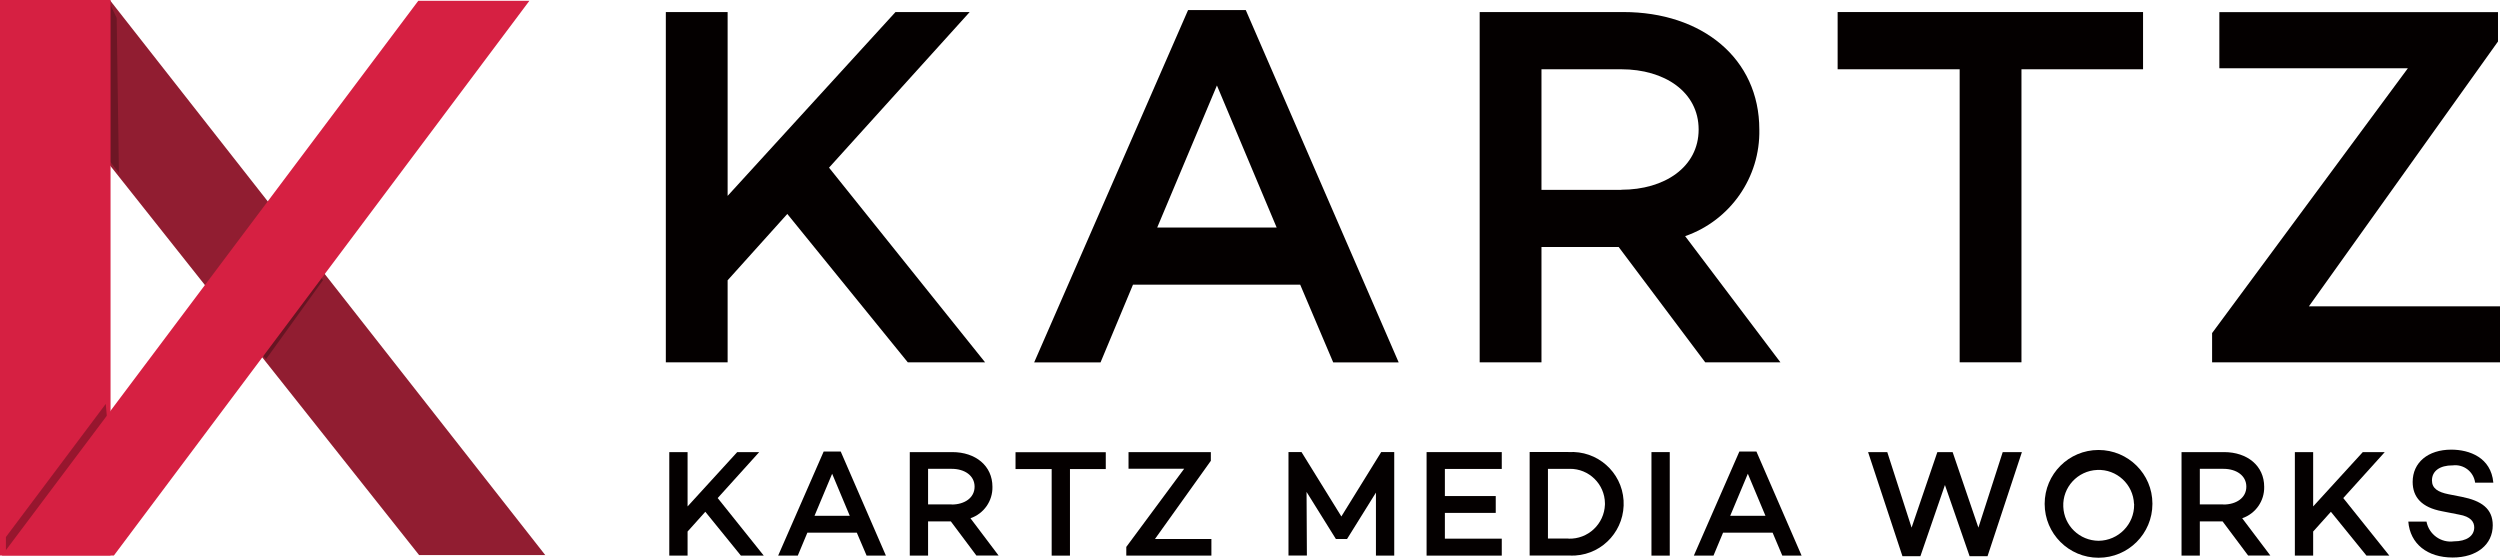 <?xml version="1.0" encoding="UTF-8"?>
<svg id="_レイヤー_2" data-name="レイヤー 2" xmlns="http://www.w3.org/2000/svg" viewBox="0 0 224.12 50">
  <defs>
    <style>
      .cls-1, .cls-2, .cls-3, .cls-4, .cls-5 {
        stroke-width: 0px;
      }

      .cls-1, .cls-3, .cls-5 {
        fill: #040000;
      }

      .cls-2 {
        fill: #d62042;
      }

      .cls-3 {
        opacity: .25;
      }

      .cls-3, .cls-5 {
        isolation: isolate;
      }

      .cls-4 {
        fill: #911d31;
      }

      .cls-5 {
        opacity: .3;
      }
    </style>
  </defs>
  <g id="under">
    <g id="_グループ_23" data-name="グループ 23">
      <g id="_グループ_1" data-name="グループ 1">
        <path id="_パス_1" data-name="パス 1" class="cls-1" d="m65.23,25.14v7.34h-5.54V1.08h5.54v16.48L80.28,1.08h6.65l-12.61,13.95,13.99,17.45h-6.93l-10.8-13.3-5.36,5.96Z"/>
        <path id="_パス_2" data-name="パス 2" class="cls-1" d="m101.57,25.52l-2.91,6.97h-5.95L106.51.9h5.17l13.71,31.59h-5.87l-2.96-6.97h-15.01Zm7.53-17.87l-5.36,12.75h10.71l-5.36-12.75Z"/>
        <path id="_パス_3" data-name="パス 3" class="cls-1" d="m138.19,22.14v10.34h-5.54V1.08h12.88c7.06,0,12.19,4.16,12.19,10.53.09,4.29-2.6,8.15-6.65,9.56l8.54,11.31h-6.74l-7.76-10.34h-6.93Zm7.16-5.13c3.87,0,6.93-2.03,6.93-5.4s-3.05-5.4-6.93-5.4h-7.16v10.81h7.16Z"/>
        <path id="_パス_4" data-name="パス 4" class="cls-1" d="m181.22,6.21v26.27h-5.54V6.21h-10.94V1.08h27.38v5.13h-10.9Z"/>
        <path id="_パス_5" data-name="パス 5" class="cls-1" d="m224.12,32.48h-25.81v-2.62l17.55-23.74h-16.9V1.09h24.98v2.63l-16.95,23.74h17.13v5.02Z"/>
      </g>
      <g id="_グループ_2" data-name="グループ 2">
        <path id="_パス_6" data-name="パス 6" class="cls-1" d="m61.64,47.64v2.17h-1.64v-9.28h1.64v4.87l4.45-4.87h1.97l-3.72,4.12,4.13,5.16h-2.05l-3.19-3.93-1.58,1.76Z"/>
        <path id="_パス_7" data-name="パス 7" class="cls-1" d="m72.38,47.75l-.86,2.06h-1.76l4.08-9.33h1.53l4.05,9.33h-1.73l-.88-2.06h-4.44Zm2.22-5.28l-1.58,3.77h3.16l-1.58-3.77Z"/>
        <path id="_パス_8" data-name="パス 8" class="cls-1" d="m83.2,46.75v3.06h-1.64v-9.28h3.81c2.09,0,3.6,1.23,3.6,3.11.03,1.27-.77,2.41-1.97,2.82l2.52,3.34h-1.99l-2.29-3.06h-2.05Zm2.12-1.52c1.15,0,2.05-.6,2.05-1.6s-.9-1.6-2.05-1.6h-2.12v3.19h2.12Z"/>
        <path id="_パス_9" data-name="パス 9" class="cls-1" d="m95.92,42.05v7.76h-1.64v-7.76h-3.24v-1.51h8.09v1.51h-3.22Z"/>
        <path id="_パス_10" data-name="パス 10" class="cls-1" d="m108.59,49.81h-7.62v-.78l5.19-7.01h-4.99v-1.49h7.38v.78l-5.01,7.01h5.06v1.49Z"/>
        <path id="_パス_11" data-name="パス 11" class="cls-1" d="m125,49.81h-1.65v-5.65l-2.59,4.16h-1l-2.63-4.22.03,5.7h-1.65v-9.27h1.17l3.57,5.77,3.57-5.77h1.17v9.28Z"/>
        <path id="_パス_12" data-name="パス 12" class="cls-1" d="m129.53,44.47h4.56v1.51h-4.56v2.31h5.1v1.52h-6.74v-9.28h6.74v1.51h-5.1v2.43Z"/>
        <path id="_パス_13" data-name="パス 13" class="cls-1" d="m140.61,40.53c2.56-.17,4.78,1.77,4.94,4.33s-1.77,4.78-4.33,4.94c-.2.01-.41.01-.61,0h-3.48v-9.28h3.48Zm0,7.76c1.75.06,3.21-1.31,3.27-3.06,0-.04,0-.07,0-.11-.02-1.73-1.44-3.11-3.16-3.09-.04,0-.08,0-.11,0h-1.84v6.25h1.84Z"/>
        <path id="_パス_14" data-name="パス 14" class="cls-1" d="m149.69,49.81h-1.64v-9.28h1.64v9.28Z"/>
        <path id="_パス_15" data-name="パス 15" class="cls-1" d="m154.47,47.75l-.86,2.06h-1.76l4.08-9.33h1.53l4.05,9.33h-1.73l-.87-2.06h-4.43Zm2.22-5.28l-1.58,3.77h3.16l-1.58-3.77Z"/>
        <path id="_パス_16" data-name="パス 16" class="cls-1" d="m178.18,49.86h-1.61l-2.21-6.38-2.2,6.38h-1.61l-3.08-9.33h1.72l2.18,6.77,2.31-6.77h1.37l2.31,6.77,2.18-6.77h1.72l-3.08,9.33Z"/>
        <path id="_パス_17" data-name="パス 17" class="cls-1" d="m192.96,45.17c0,2.67-2.16,4.83-4.83,4.83s-4.83-2.16-4.83-4.83,2.16-4.83,4.83-4.83c2.66,0,4.83,2.15,4.83,4.81v.02Zm-1.65,0c-.07-1.75-1.55-3.12-3.3-3.04-1.75.07-3.12,1.55-3.04,3.3.07,1.7,1.46,3.04,3.17,3.05,1.77-.02,3.2-1.47,3.18-3.24,0-.02,0-.04,0-.06h0Z"/>
        <path id="_パス_18" data-name="パス 18" class="cls-1" d="m197.21,46.75v3.06h-1.64v-9.28h3.81c2.09,0,3.6,1.23,3.6,3.11.03,1.27-.77,2.41-1.97,2.82l2.52,3.34h-1.99l-2.29-3.06h-2.05Zm2.12-1.52c1.15,0,2.05-.6,2.05-1.6s-.9-1.6-2.05-1.6h-2.12v3.19h2.12Z"/>
        <path id="_パス_19" data-name="パス 19" class="cls-1" d="m207.37,47.64v2.17h-1.64v-9.28h1.64v4.87l4.45-4.87h1.97l-3.72,4.12,4.13,5.16h-2.05l-3.19-3.93-1.58,1.76Z"/>
        <path id="_パス_20" data-name="パス 20" class="cls-1" d="m223.52,43.27h-1.63c-.13-.98-1.02-1.67-2-1.55-.01,0-.02,0-.03,0-1.13,0-1.84.5-1.84,1.35,0,.71.53,1.05,1.5,1.24l1.17.23c1.77.35,2.78,1.06,2.78,2.55,0,1.73-1.43,2.89-3.59,2.89-2.28,0-3.82-1.23-3.98-3.22h1.63c.22,1.15,1.3,1.93,2.46,1.77,1.13,0,1.82-.48,1.82-1.25,0-.49-.31-.97-1.37-1.15l-1.53-.3c-1.8-.34-2.62-1.25-2.62-2.63,0-1.73,1.37-2.89,3.46-2.89,1.64,0,3.56.71,3.77,2.94Z"/>
      </g>
      <g id="_グループ_6" data-name="グループ 6">
        <g id="_グループ_3" data-name="グループ 3">
          <path id="_パス_21" data-name="パス 21" class="cls-4" d="m48.89,49.76h-11.32L2.54,5.6,9.84,0l39.04,49.76Z"/>
        </g>
        <path id="_パス_22" data-name="パス 22" class="cls-3" d="m10.46,1.61l.2,13.88-3.66-4.63L9.84.31l.62,1.3Z"/>
        <g id="_グループ_4" data-name="グループ 4">
          <rect id="_長方形_6" data-name="長方形 6" class="cls-2" y="0" width="9.91" height="49.8"/>
        </g>
        <path id="_パス_23" data-name="パス 23" class="cls-5" d="m9.59,37.43L.53,49.76v-1.62l8.95-11.93.11,1.21Z"/>
        <path id="_パス_24" data-name="パス 24" class="cls-5" d="m28.96,25.11l-5.11,7.09-.58-.68,5.2-7,.49.59Z"/>
        <g id="_グループ_5" data-name="グループ 5">
          <path id="_パス_25" data-name="パス 25" class="cls-2" d="m10.21,49.8H.17L37.5.07h9.96L10.21,49.8Z"/>
        </g>
      </g>
    </g>
  </g>
</svg>